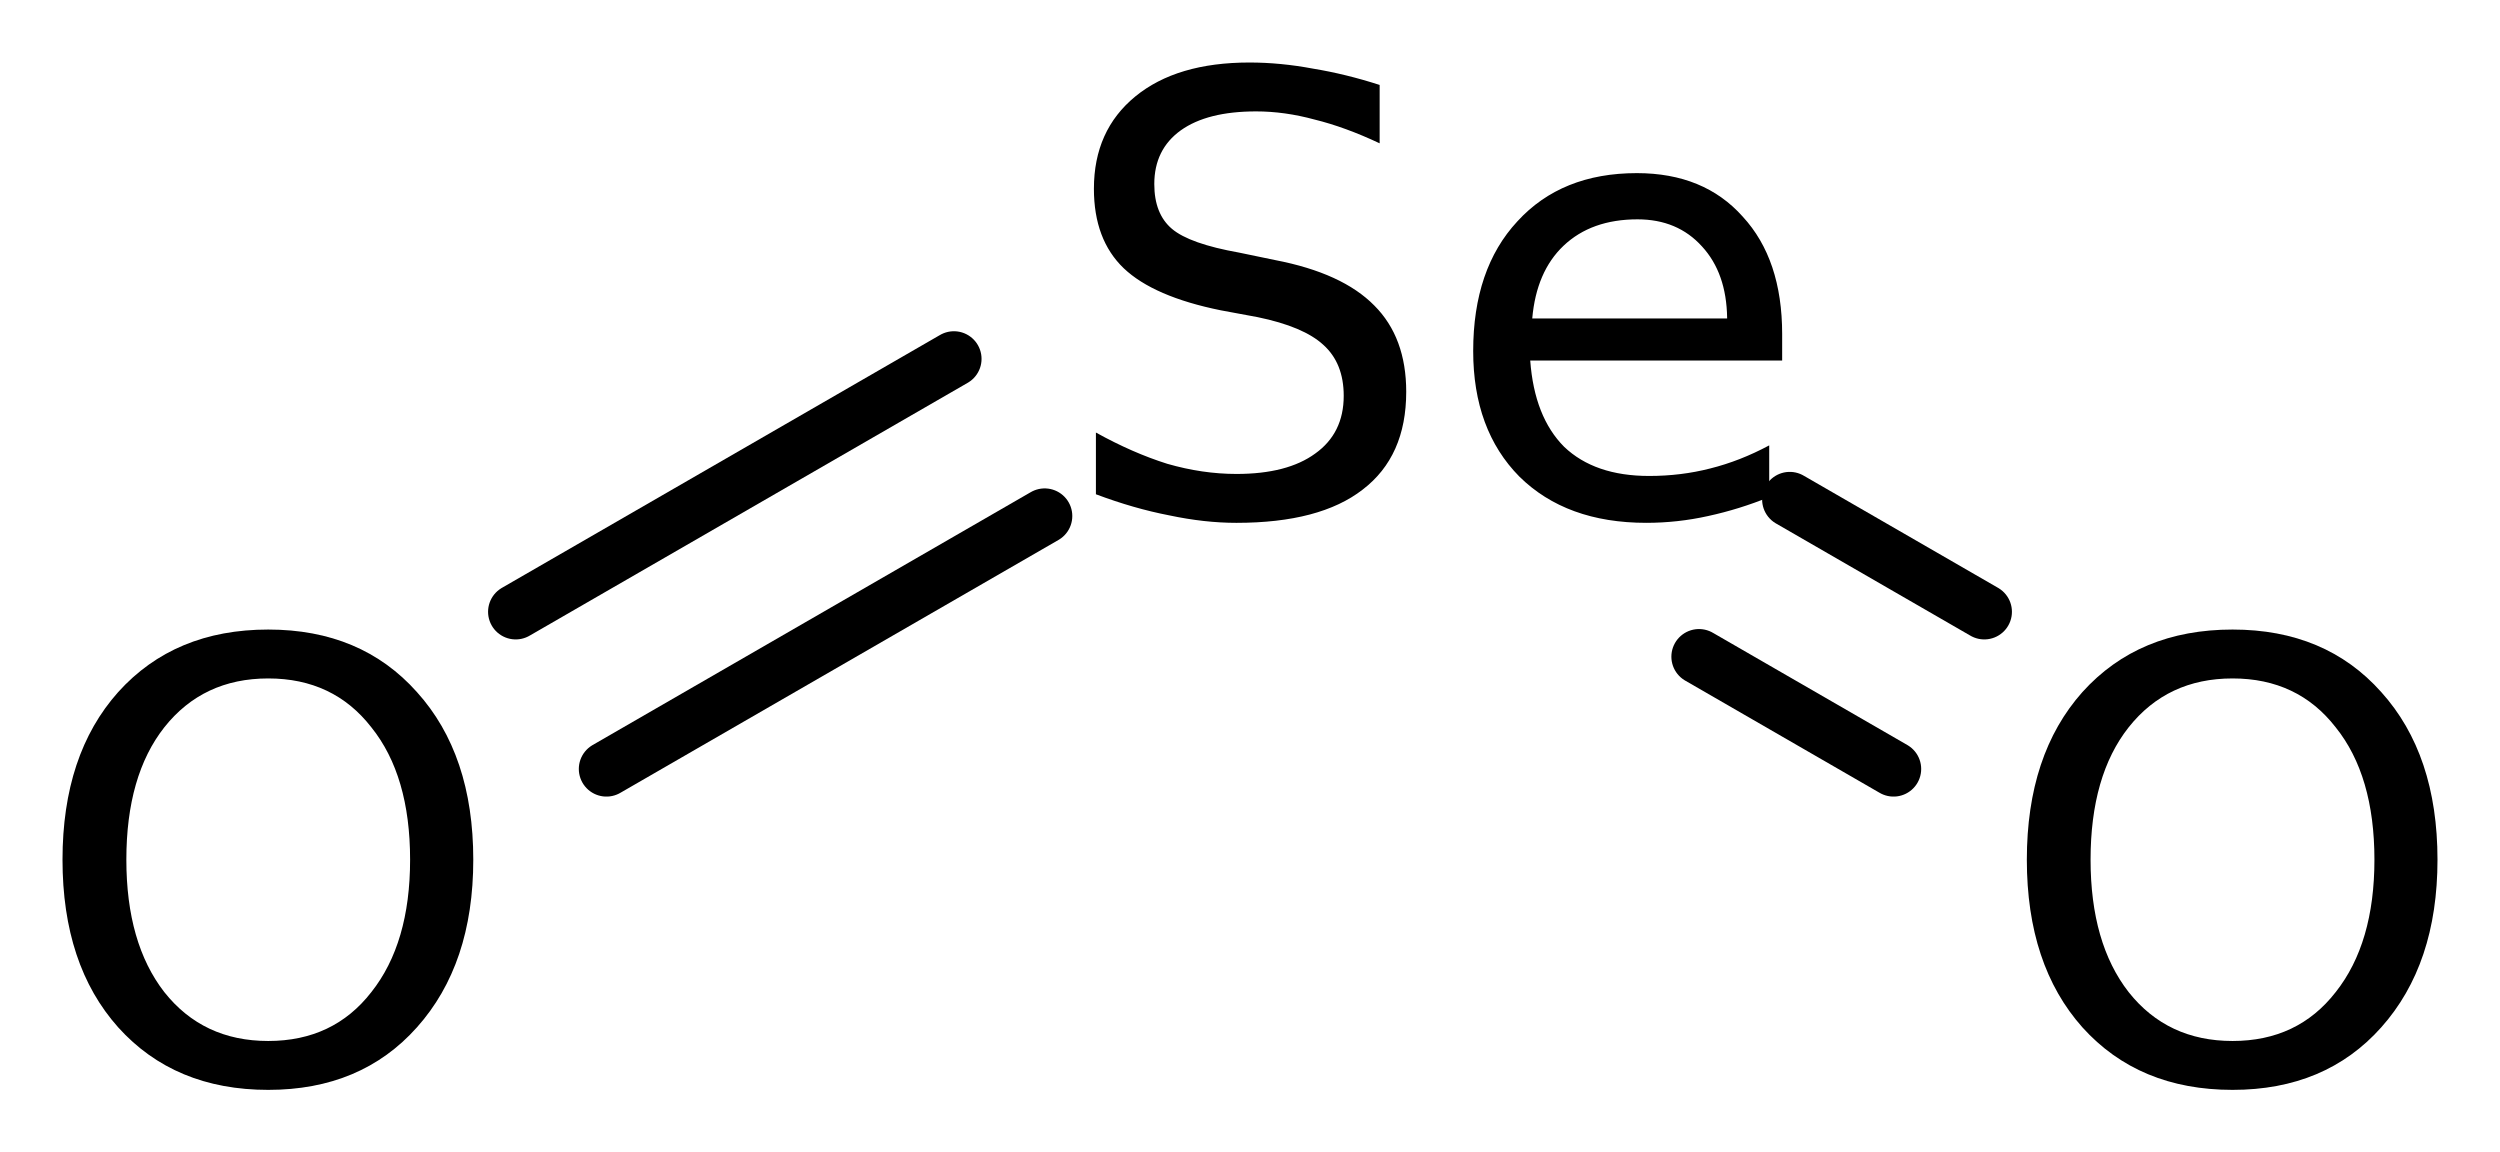 <?xml version='1.0' encoding='UTF-8'?>
<!DOCTYPE svg PUBLIC "-//W3C//DTD SVG 1.1//EN" "http://www.w3.org/Graphics/SVG/1.1/DTD/svg11.dtd">
<svg version='1.2' xmlns='http://www.w3.org/2000/svg' xmlns:xlink='http://www.w3.org/1999/xlink' width='22.397mm' height='10.324mm' viewBox='0 0 22.397 10.324'>
  <desc>Generated by the Chemistry Development Kit (http://github.com/cdk)</desc>
  <g stroke-linecap='round' stroke-linejoin='round' stroke='#000000' stroke-width='.495' fill='#000000'>
    <rect x='.0' y='.0' width='23.0' height='11.0' fill='#FFFFFF' stroke='none'/>
    <g id='mol1' class='mol'>
      <g id='mol1bnd1' class='bond'>
        <line x1='16.964' y1='6.889' x2='15.221' y2='5.883'/>
        <line x1='17.777' y1='5.481' x2='16.034' y2='4.475'/>
      </g>
      <g id='mol1bnd2' class='bond'>
        <line x1='9.359' y1='4.623' x2='5.433' y2='6.889'/>
        <line x1='8.546' y1='3.215' x2='4.62' y2='5.481'/>
      </g>
      <path id='mol1atm1' class='atom' d='M20.001 6.078q-.584 -.0 -.931 .438q-.341 .432 -.341 1.186q.0 .748 .341 1.186q.347 .438 .931 .438q.584 -.0 .924 -.438q.347 -.438 .347 -1.186q-.0 -.754 -.347 -1.186q-.34 -.438 -.924 -.438zM20.001 5.64q.833 .0 1.332 .56q.504 .559 .504 1.502q.0 .937 -.504 1.502q-.499 .56 -1.332 .56q-.84 -.0 -1.345 -.56q-.498 -.559 -.498 -1.502q-.0 -.943 .498 -1.502q.505 -.56 1.345 -.56z' stroke='none'/>
      <path id='mol1atm2' class='atom' d='M12.36 .761v.523q-.31 -.146 -.583 -.213q-.268 -.073 -.524 -.073q-.437 -.0 -.675 .17q-.237 .171 -.237 .481q.0 .267 .158 .401q.158 .134 .602 .213l.323 .067q.602 .116 .888 .407q.286 .286 .286 .773q-.0 .578 -.39 .876q-.383 .298 -1.131 .298q-.286 -.0 -.602 -.067q-.316 -.061 -.657 -.189v-.553q.328 .182 .639 .28q.316 .091 .62 .091q.456 -.0 .706 -.183q.255 -.182 .255 -.517q.0 -.292 -.182 -.456q-.177 -.164 -.59 -.249l-.329 -.061q-.602 -.122 -.87 -.377q-.267 -.256 -.267 -.712q-.0 -.523 .371 -.827q.371 -.304 1.022 -.304q.279 .0 .571 .055q.292 .048 .596 .146zM15.966 2.993v.237h-2.257q.037 .505 .304 .773q.274 .261 .761 .261q.286 .0 .547 -.067q.268 -.067 .529 -.207v.463q-.267 .109 -.547 .17q-.274 .061 -.554 .061q-.717 -.0 -1.137 -.414q-.414 -.419 -.414 -1.125q.0 -.736 .396 -1.162q.395 -.432 1.07 -.432q.602 .0 .949 .39q.353 .383 .353 1.052zM15.473 2.847q-.006 -.401 -.225 -.639q-.219 -.243 -.578 -.243q-.413 .0 -.663 .237q-.243 .231 -.28 .651h1.746z' stroke='none'/>
      <path id='mol1atm3' class='atom' d='M2.403 6.078q-.584 -.0 -.931 .438q-.34 .432 -.34 1.186q-.0 .748 .34 1.186q.347 .438 .931 .438q.584 -.0 .924 -.438q.347 -.438 .347 -1.186q.0 -.754 -.347 -1.186q-.34 -.438 -.924 -.438zM2.403 5.64q.833 -.0 1.332 .56q.505 .559 .505 1.502q-.0 .937 -.505 1.502q-.499 .56 -1.332 .56q-.839 -.0 -1.344 -.56q-.499 -.559 -.499 -1.502q.0 -.943 .499 -1.502q.505 -.56 1.344 -.56z' stroke='none'/>
    </g>
  </g>
</svg>

